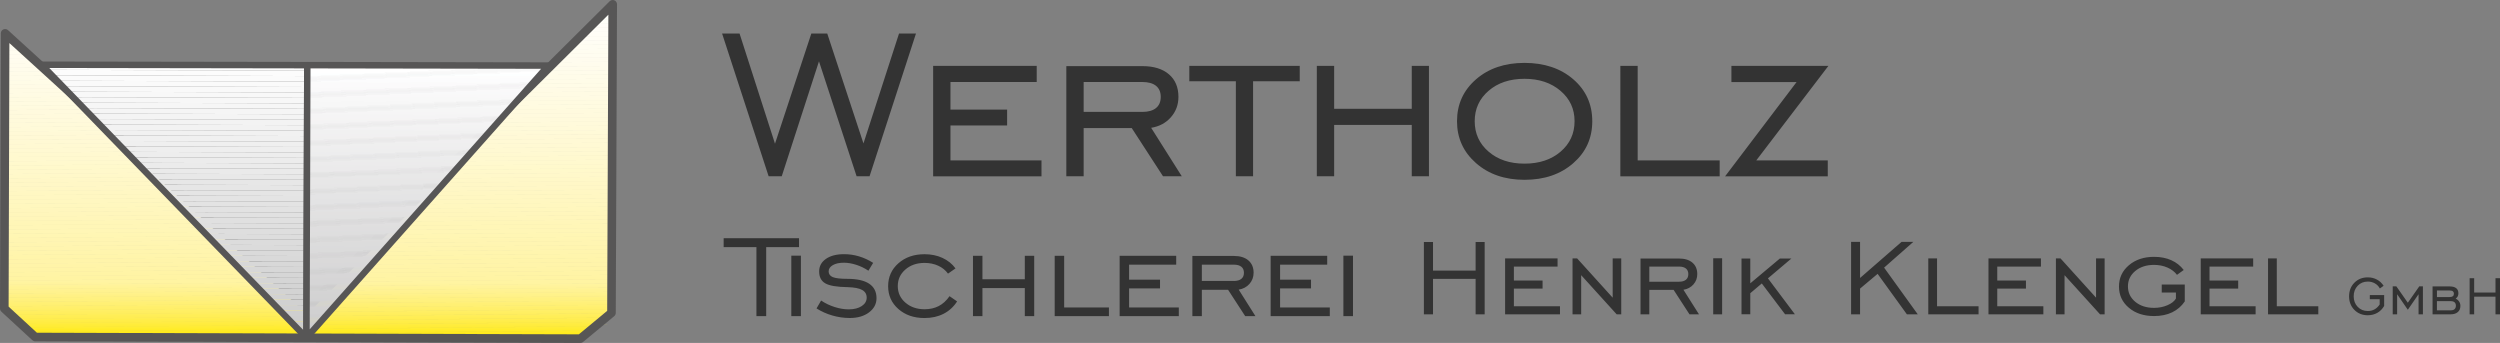 <?xml version="1.0" encoding="UTF-8"?><svg id="Ebene_2" xmlns="http://www.w3.org/2000/svg" xmlns:xlink="http://www.w3.org/1999/xlink" viewBox="0 0 1161.11 159.28"><rect x="0" y="0" width="1161.11" height="159.28" fill="#808080" stroke="none"/><defs><style>.cls-1{fill:#fff7c0;}.cls-1,.cls-2,.cls-3,.cls-4,.cls-5,.cls-6,.cls-7,.cls-8,.cls-9,.cls-10,.cls-11,.cls-12,.cls-13,.cls-14,.cls-15,.cls-16,.cls-17,.cls-18,.cls-19,.cls-20,.cls-21,.cls-22,.cls-23,.cls-24,.cls-25,.cls-26,.cls-27,.cls-28,.cls-29,.cls-30,.cls-31,.cls-32,.cls-33,.cls-34,.cls-35,.cls-36,.cls-37,.cls-38,.cls-39,.cls-40,.cls-41,.cls-42,.cls-43,.cls-44,.cls-45,.cls-46,.cls-47,.cls-48,.cls-49,.cls-50,.cls-51,.cls-52,.cls-53,.cls-54,.cls-55,.cls-56,.cls-57,.cls-58,.cls-59,.cls-60,.cls-61,.cls-62,.cls-63,.cls-64,.cls-65,.cls-66,.cls-67,.cls-68,.cls-69,.cls-70,.cls-71,.cls-72,.cls-73,.cls-74,.cls-75,.cls-76,.cls-77,.cls-78,.cls-79,.cls-80,.cls-81,.cls-82,.cls-83,.cls-84,.cls-85,.cls-86,.cls-87,.cls-88,.cls-89,.cls-90,.cls-91,.cls-92,.cls-93,.cls-94,.cls-95,.cls-96,.cls-97,.cls-98,.cls-99,.cls-100,.cls-101,.cls-102,.cls-103,.cls-104,.cls-105,.cls-106,.cls-107,.cls-108,.cls-109,.cls-110,.cls-111,.cls-112,.cls-113,.cls-114,.cls-115,.cls-116,.cls-117,.cls-118,.cls-119,.cls-120,.cls-121,.cls-122,.cls-123,.cls-124,.cls-125,.cls-126,.cls-127,.cls-128,.cls-129,.cls-130,.cls-131,.cls-132,.cls-133,.cls-134,.cls-135,.cls-136,.cls-137,.cls-138,.cls-139,.cls-140,.cls-141,.cls-142,.cls-143,.cls-144,.cls-145,.cls-146,.cls-147,.cls-148,.cls-149,.cls-150,.cls-151,.cls-152,.cls-153,.cls-154,.cls-155,.cls-156,.cls-157,.cls-158,.cls-159,.cls-160,.cls-161,.cls-162,.cls-163,.cls-164,.cls-165,.cls-166,.cls-167,.cls-168,.cls-169,.cls-170,.cls-171,.cls-172,.cls-173,.cls-174,.cls-175,.cls-176,.cls-177,.cls-178,.cls-179,.cls-180,.cls-181,.cls-182,.cls-183,.cls-184,.cls-185,.cls-186,.cls-187,.cls-188,.cls-189,.cls-190,.cls-191,.cls-192,.cls-193,.cls-194,.cls-195,.cls-196,.cls-197,.cls-198,.cls-199,.cls-200,.cls-201,.cls-202,.cls-203,.cls-204,.cls-205,.cls-206,.cls-207,.cls-208,.cls-209,.cls-210,.cls-211,.cls-212,.cls-213,.cls-214,.cls-215,.cls-216,.cls-217,.cls-218,.cls-219,.cls-220,.cls-221,.cls-222,.cls-223,.cls-224,.cls-225,.cls-226,.cls-227,.cls-228,.cls-229,.cls-230,.cls-231,.cls-232,.cls-233,.cls-234,.cls-235,.cls-236,.cls-237,.cls-238,.cls-239,.cls-240,.cls-241,.cls-242,.cls-243,.cls-244,.cls-245,.cls-246,.cls-247,.cls-248,.cls-249,.cls-250,.cls-251,.cls-252,.cls-253,.cls-254,.cls-255,.cls-256,.cls-257,.cls-258,.cls-259,.cls-260,.cls-261,.cls-262,.cls-263,.cls-264,.cls-265,.cls-266,.cls-267,.cls-268,.cls-269,.cls-270,.cls-271,.cls-272,.cls-273,.cls-274,.cls-275,.cls-276,.cls-277,.cls-278,.cls-279,.cls-280,.cls-281,.cls-282,.cls-283,.cls-284,.cls-285,.cls-286,.cls-287,.cls-288,.cls-289,.cls-290,.cls-291,.cls-292,.cls-293,.cls-294{stroke-width:0px;}.cls-1,.cls-2,.cls-3,.cls-5,.cls-6,.cls-7,.cls-8,.cls-10,.cls-11,.cls-12,.cls-13,.cls-14,.cls-15,.cls-16,.cls-18,.cls-19,.cls-20,.cls-21,.cls-22,.cls-23,.cls-24,.cls-25,.cls-26,.cls-27,.cls-28,.cls-29,.cls-31,.cls-32,.cls-33,.cls-34,.cls-35,.cls-36,.cls-37,.cls-38,.cls-39,.cls-40,.cls-41,.cls-42,.cls-44,.cls-45,.cls-46,.cls-47,.cls-48,.cls-49,.cls-51,.cls-52,.cls-53,.cls-54,.cls-56,.cls-57,.cls-58,.cls-59,.cls-60,.cls-61,.cls-64,.cls-65,.cls-66,.cls-67,.cls-68,.cls-70,.cls-72,.cls-73,.cls-74,.cls-75,.cls-76,.cls-77,.cls-78,.cls-79,.cls-80,.cls-81,.cls-82,.cls-83,.cls-84,.cls-85,.cls-86,.cls-87,.cls-88,.cls-89,.cls-91,.cls-92,.cls-93,.cls-94,.cls-95,.cls-96,.cls-97,.cls-101,.cls-102,.cls-103,.cls-104,.cls-105,.cls-106,.cls-107,.cls-108,.cls-109,.cls-111,.cls-113,.cls-114,.cls-115,.cls-117,.cls-118,.cls-120,.cls-121,.cls-123,.cls-125,.cls-127,.cls-128,.cls-129,.cls-130,.cls-131,.cls-132,.cls-134,.cls-135,.cls-136,.cls-138,.cls-139,.cls-140,.cls-141,.cls-142,.cls-143,.cls-144,.cls-145,.cls-146,.cls-148,.cls-149,.cls-150,.cls-151,.cls-152,.cls-153,.cls-154,.cls-157,.cls-158,.cls-159,.cls-160,.cls-161,.cls-162,.cls-164,.cls-165,.cls-168,.cls-169,.cls-170,.cls-171,.cls-172,.cls-173,.cls-174,.cls-175,.cls-177,.cls-179,.cls-180,.cls-181,.cls-182,.cls-183,.cls-184,.cls-185,.cls-186,.cls-187,.cls-188,.cls-190,.cls-192,.cls-194,.cls-195,.cls-196,.cls-197,.cls-198,.cls-200,.cls-201,.cls-202,.cls-203,.cls-204,.cls-205,.cls-206,.cls-207,.cls-209,.cls-210,.cls-211,.cls-212,.cls-213,.cls-214,.cls-215,.cls-216,.cls-217,.cls-218,.cls-220,.cls-221,.cls-222,.cls-225,.cls-228,.cls-230,.cls-231,.cls-232,.cls-233,.cls-235,.cls-237,.cls-238,.cls-240,.cls-241,.cls-243,.cls-244,.cls-245,.cls-246,.cls-247,.cls-248,.cls-249,.cls-250,.cls-251,.cls-252,.cls-253,.cls-255,.cls-256,.cls-257,.cls-258,.cls-259,.cls-260,.cls-261,.cls-262,.cls-263,.cls-264,.cls-265,.cls-266,.cls-267,.cls-268,.cls-269,.cls-270,.cls-271,.cls-272,.cls-273,.cls-274,.cls-276,.cls-277,.cls-279,.cls-280,.cls-282,.cls-284,.cls-285,.cls-286,.cls-287,.cls-288,.cls-289,.cls-290,.cls-292,.cls-294{fill-rule:evenodd;}.cls-2,.cls-71{fill:#e0e0e0;}.cls-3{fill:#fff9d7;}.cls-4,.cls-248{fill:#e4e4e4;}.cls-5{fill:#fffbe4;}.cls-6{fill:#d2d2d3;}.cls-7{fill:#ffee61;}.cls-8{fill:#e7e6e7;}.cls-9,.cls-28{fill:#cdcdcd;}.cls-10{fill:#eae9ea;}.cls-11{fill:#ffed50;}.cls-12{fill:#ffed47;}.cls-13{fill:#eeeeef;}.cls-14{fill:#fff17d;}.cls-15{fill:#ffeb0d;}.cls-16,.cls-17{fill:#dcdcdc;}.cls-18,.cls-219{fill:#dbdbdb;}.cls-19{fill:#fff8c8;}.cls-20{fill:#fffbe0;}.cls-21{fill:#fff7c5;}.cls-22{fill:#ffec2c;}.cls-23{fill:#e8e7e8;}.cls-24{fill:#ffef6b;}.cls-25,.cls-224{fill:#ebebeb;}.cls-26{fill:#d1d0d1;}.cls-27{fill:#fff28d;}.cls-29{fill:#fffada;}.cls-30,.cls-128{fill:#f3f3f3;}.cls-31{fill:#fff394;}.cls-32{fill:#dbdbdc;}.cls-33{fill:#fff8cb;}.cls-34{fill:#ebeaeb;}.cls-35{fill:#e5e5e6;}.cls-36{fill:#fffdf0;}.cls-37{fill:#fff7c1;}.cls-38{fill:#fff4a7;}.cls-39{fill:#fff7be;}.cls-40,.cls-281{fill:#cecece;}.cls-41{fill:#fff6b6;}.cls-42{fill:#fff07a;}.cls-43,.cls-135{fill:#e1e1e1;}.cls-44{fill:#fffad9;}.cls-45{fill:#fffbdf;}.cls-46,.cls-55{fill:#e6e6e6;}.cls-47{fill:#dad9d9;}.cls-48,.cls-110{fill:#ddd;}.cls-49{fill:#fffffd;}.cls-50,.cls-58{fill:#ececec;}.cls-51{fill:#fffadc;}.cls-52{fill:#fff397;}.cls-53{fill:#fff9d5;}.cls-54{fill:#efeeef;}.cls-295{clip-path:url(#clippath-2);}.cls-56{fill:#ecebec;}.cls-57{fill:#fffdf5;}.cls-59{fill:#fff6bc;}.cls-60{fill:#fff181;}.cls-61{fill:#fff39d;}.cls-62,.cls-179{fill:#e5e5e5;}.cls-63,.cls-73{fill:#f7f7f7;}.cls-64{fill:#fffce9;}.cls-65,.cls-163{fill:#d5d5d5;}.cls-66{fill:#fff5b0;}.cls-67{fill:#dededf;}.cls-68{fill:#fff39a;}.cls-69{fill:#e3e3e3;}.cls-70,.cls-293{fill:#efefef;}.cls-72{fill:#fff188;}.cls-74{fill:#fff4a5;}.cls-75{fill:#ffeb25;}.cls-76{fill:#fff9cb;}.cls-77{fill:#fff9cf;}.cls-78,.cls-167{fill:#fafafa;}.cls-79{fill:#fff9d0;}.cls-80{fill:#d5d4d5;}.cls-81{fill:#fffffc;}.cls-82{fill:#fff8c9;}.cls-83{fill:#d5d4d4;}.cls-84{fill:#fff4a2;}.cls-85{fill:#fff293;}.cls-86{fill:#fff28b;}.cls-87,.cls-100{fill:#dfdfdf;}.cls-88{fill:#fff5ab;}.cls-89{fill:#e0dfe0;}.cls-90,.cls-262{fill:#f5f5f5;}.cls-91{fill:#fbfafb;}.cls-92{fill:#e3e2e3;}.cls-93{fill:#fff076;}.cls-94{fill:#cecdcd;}.cls-95{fill:#ffeb19;}.cls-96,.cls-155{fill:#ededed;}.cls-97{fill:#d7d6d7;}.cls-98,.cls-206{fill:#f0f0f0;}.cls-99,.cls-112{fill:none;}.cls-101{fill:#fffbe5;}.cls-102{fill:#f9f8f9;}.cls-103{fill:#cdcccc;}.cls-104,.cls-133{fill:#f6f6f6;}.cls-105{fill:#ffec40;}.cls-106{fill:#fff5ad;}.cls-107{fill:#fffffa;}.cls-108{fill:#ffed4c;}.cls-109{fill:#fff49f;}.cls-111{fill:#fff9d3;}.cls-296{clip-path:url(#clippath-1);}.cls-112{clip-rule:evenodd;}.cls-113{fill:#e4e4e5;}.cls-114{fill:#fff5b1;}.cls-115{fill:#fff7bf;}.cls-116{fill:#333;}.cls-117{fill:#fffce8;}.cls-118{fill:#fff6b4;}.cls-119,.cls-259{fill:#d2d2d2;}.cls-120{fill:#d2d1d2;}.cls-121{fill:#fff5af;}.cls-122,.cls-253{fill:#e7e7e7;}.cls-123{fill:#fffadd;}.cls-124,.cls-142{fill:#ccc;}.cls-125{fill:#fffced;}.cls-126{fill:#dadada;}.cls-127{fill:#e3e3e4;}.cls-129{fill:#fffbe6;}.cls-130{fill:#fff9cc;}.cls-131{fill:#fffad8;}.cls-132,.cls-223{fill:#f1f1f1;}.cls-134{fill:#fff180;}.cls-136,.cls-191{fill:#cbcbcb;}.cls-137{fill:#575656;}.cls-138{fill:#fff8ca;}.cls-139{fill:#fffdf4;}.cls-140{fill:#cecdce;}.cls-141{fill:#fffdf7;}.cls-143{fill:#f4f3f4;}.cls-144{fill:#e2e2e3;}.cls-145{fill:#deddde;}.cls-146{fill:#fffdf2;}.cls-147,.cls-169{fill:#d4d4d4;}.cls-148{fill:#ededee;}.cls-149{fill:#f6f5f6;}.cls-150{fill:#d2d1d1;}.cls-151{fill:#fffffb;}.cls-152,.cls-226{fill:#d7d7d7;}.cls-153{fill:#d3d2d3;}.cls-154{fill:#fffbe1;}.cls-156,.cls-265{fill:#f8f8f8;}.cls-157{fill:#ffee56;}.cls-158,.cls-242{fill:#e8e8e8;}.cls-159{fill:#fff6b7;}.cls-160{fill:#dbdadb;}.cls-161{fill:#fff5b2;}.cls-162{fill:#ffeb21;}.cls-164{fill:#fffdf9;}.cls-165{fill:#fff6bb;}.cls-166,.cls-192{fill:#dedede;}.cls-168{fill:#fff6bd;}.cls-170{fill:#fffff9;}.cls-171{fill:#fff9ce;}.cls-172{fill:#fff6b3;}.cls-173{fill:#ffec3b;}.cls-174{fill:#fff7c4;}.cls-175{fill:#ffec44;}.cls-176,.cls-202{fill:#e2e2e2;}.cls-177{fill:#ffec36;}.cls-178,.cls-260{fill:#d3d3d3;}.cls-180{fill:#fff;}.cls-181{fill:#faf9fa;}.cls-182{fill:#fff4aa;}.cls-183{fill:#f1f0f1;}.cls-184{fill:#fffce7;}.cls-185{fill:#f5f4f5;}.cls-186{fill:#ffec32;}.cls-187{fill:#fff7c6;}.cls-188{fill:#dbdada;}.cls-189,.cls-285{fill:#eee;}.cls-190{fill:#d9d8d9;}.cls-193,.cls-233{fill:#d1d1d1;}.cls-297{clip-path:url(#clippath);}.cls-194{fill:#fff4a9;}.cls-195{fill:#fff4a6;}.cls-196{fill:#dfdedf;}.cls-197,.cls-254{fill:#fdfdfd;}.cls-198{fill:#f5f4f4;}.cls-199,.cls-203{fill:#d9d9d9;}.cls-200{fill:#e0dfdf;}.cls-201{fill:#fff6ba;}.cls-204{fill:#fffbe2;}.cls-205{fill:#fff9cd;}.cls-207{fill:#fff9d1;}.cls-208{fill:#f4f4f4;}.cls-209,.cls-236{fill:#fbfbfb;}.cls-210{fill:#fffcea;}.cls-211{fill:#fff5ac;}.cls-212{fill:#fcfcfd;}.cls-298{clip-path:url(#clippath-3);}.cls-213{fill:#fff7c7;}.cls-214{fill:#ffef68;}.cls-215{fill:#fdffff;}.cls-216{fill:#fffdf6;}.cls-217{fill:#fff071;}.cls-218{fill:#f9f9fa;}.cls-220{fill:#fffdf1;}.cls-221{fill:#dddcdc;}.cls-222{fill:#fffadb;}.cls-225{fill:#fff290;}.cls-227{fill:#d0d0d0;}.cls-228{fill:#fff074;}.cls-229,.cls-272{fill:#f9f9f9;}.cls-230{fill:#fff7c2;}.cls-231{fill:#fff4a8;}.cls-232{fill:#e2e1e1;}.cls-234{fill:#d6d6d6;}.cls-235{fill:#ffef6d;}.cls-237{fill:#ececed;}.cls-238{fill:#fff5ae;}.cls-239,.cls-243{fill:#cfcfcf;}.cls-240{fill:#fffdf3;}.cls-241{fill:#dad9da;}.cls-244{fill:#f6f7f7;}.cls-245{fill:#fff4a3;}.cls-246{fill:#fff6b9;}.cls-247{fill:#fff4a4;}.cls-249{fill:#fff7c3;}.cls-250{fill:#d7d7d8;}.cls-251{fill:#d6d5d6;}.cls-252{fill:#ffee5e;}.cls-255{fill:#fff9d2;}.cls-256{fill:#fffceb;}.cls-257{fill:#ffef64;}.cls-258{fill:#ffed54;}.cls-261{fill:#fffdf8;}.cls-263,.cls-291{fill:#d8d8d8;}.cls-264{fill:#fff7bd;}.cls-266{fill:#fffcef;}.cls-267{fill:#d7d6d6;}.cls-268{fill:#f2f2f3;}.cls-269{fill:#fffbe3;}.cls-270{fill:#cfcece;}.cls-271{fill:#fffcec;}.cls-273{fill:#f1f0f0;}.cls-274{fill:#d4d3d4;}.cls-275{fill:#eaeaea;}.cls-276{fill:#fff6b5;}.cls-277{fill:#ffeb00;}.cls-278{fill:#fcfcfc;}.cls-279{fill:#fff6b8;}.cls-280{fill:#ffee5a;}.cls-282{fill:#e8e7e7;}.cls-283{fill:#f2f2f2;}.cls-284{fill:#fffade;}.cls-286{fill:#fff184;}.cls-287{fill:#ff0;}.cls-288{fill:#f3f2f3;}.cls-289{fill:#fffcee;}.cls-290{fill:#fff9d6;}.cls-292{fill:#fff9d4;}.cls-294{fill:#f0eff0;}</style><clipPath id="clippath"><polygon class="cls-112" points="284 145.32 284.57 2 142.55 143.18 2.38 15.49 2 143.28 16.36 156.53 269.56 157.28 284 145.32"/></clipPath><clipPath id="clippath-1"><polygon class="cls-112" points="142.72 30.26 142.32 156.9 19.32 30.07 142.72 30.26"/></clipPath><clipPath id="clippath-2"><rect class="cls-99" x="19.32" y="30.07" width="123.4" height="126.83"/></clipPath><clipPath id="clippath-3"><polygon class="cls-112" points="254.64 30.46 142.32 156.9 142.72 30.26 254.64 30.46"/></clipPath></defs><g id="Ebene_1-2"><g class="cls-297"><polyline class="cls-287" points="1.96 156.48 1.96 156.18 284.11 157.02 284.11 157.32"/><polyline class="cls-277" points="1.96 156.48 1.96 155.57 284.11 156.41 284.11 157.32"/><polyline class="cls-277" points="1.96 155.88 1.96 154.97 284.11 155.81 284.11 156.72"/><polyline class="cls-15" points="1.96 155.27 1.97 154.36 284.12 155.2 284.11 156.11"/><polyline class="cls-95" points="1.96 154.66 1.97 153.75 284.12 154.59 284.11 155.5"/><polyline class="cls-162" points="1.97 154.06 1.97 153.15 284.12 153.99 284.12 154.9"/><polyline class="cls-75" points="1.97 153.45 1.97 152.54 284.12 153.38 284.12 154.29"/><polyline class="cls-22" points="1.97 152.84 1.97 151.93 284.12 152.77 284.12 153.68"/><polyline class="cls-186" points="1.97 152.24 1.97 151.33 284.12 152.17 284.12 153.08"/><polyline class="cls-177" points="1.97 151.63 1.98 150.72 284.13 151.56 284.12 152.47"/><polyline class="cls-173" points="1.98 151.02 1.98 150.11 284.13 150.95 284.13 151.86"/><polyline class="cls-105" points="1.98 150.42 1.98 149.51 284.13 150.34 284.13 151.26"/><polyline class="cls-175" points="1.98 149.81 1.98 148.9 284.13 149.74 284.13 150.65"/><polyline class="cls-12" points="1.98 149.2 1.98 148.29 284.13 149.13 284.13 150.04"/><polyline class="cls-108" points="1.98 148.6 1.99 147.69 284.14 148.52 284.13 149.44"/><polyline class="cls-11" points="1.98 147.99 1.99 147.08 284.14 147.92 284.13 148.83"/><polyline class="cls-258" points="1.99 147.38 1.99 146.47 284.14 147.31 284.14 148.22"/><polyline class="cls-157" points="1.99 146.78 1.99 145.87 284.14 146.7 284.14 147.61"/><polyline class="cls-280" points="1.99 146.17 1.99 145.26 284.14 146.1 284.14 147.01"/><polyline class="cls-252" points="1.99 145.56 1.99 144.65 284.14 145.49 284.14 146.4"/><polyline class="cls-7" points="1.99 144.96 2 144.05 284.15 144.88 284.14 145.79"/><polyline class="cls-257" points="2 144.35 2 143.44 284.15 144.28 284.15 145.19"/><polyline class="cls-214" points="2 143.74 2 142.83 284.15 143.67 284.15 144.58"/><polyline class="cls-24" points="2 143.14 2 142.23 284.15 143.06 284.15 143.97"/><polyline class="cls-235" points="2 142.53 2 141.62 284.15 142.46 284.15 143.37"/><polyline class="cls-217" points="2 141.92 2.01 141.01 284.16 141.85 284.15 142.76"/><polyline class="cls-228" points="2 141.32 2.01 140.41 284.16 141.24 284.15 142.15"/><polyline class="cls-93" points="2.01 140.71 2.01 139.8 284.16 140.64 284.16 141.55"/><polyline class="cls-42" points="2.01 140.1 2.01 139.19 284.16 140.03 284.16 140.94"/><polyline class="cls-14" points="2.01 139.5 2.01 138.59 284.16 139.42 284.16 140.33"/><polyline class="cls-134" points="2.01 138.89 2.01 137.98 284.16 138.82 284.16 139.73"/><polyline class="cls-60" points="2.01 138.28 2.02 137.37 284.17 138.21 284.16 139.12"/><polyline class="cls-286" points="2.02 137.68 2.02 136.77 284.17 137.6 284.17 138.51"/><polyline class="cls-72" points="2.02 137.07 2.02 136.16 284.17 137 284.17 137.91"/><polyline class="cls-86" points="2.02 136.46 2.02 135.55 284.17 136.39 284.17 137.3"/><polyline class="cls-27" points="2.02 135.86 2.02 134.95 284.17 135.78 284.17 136.69"/><polyline class="cls-225" points="2.02 135.25 2.03 134.34 284.18 135.18 284.17 136.09"/><polyline class="cls-85" points="2.02 134.64 2.03 133.73 284.18 134.57 284.17 135.48"/><polyline class="cls-31" points="2.03 134.04 2.03 133.13 284.18 133.96 284.18 134.87"/><polyline class="cls-52" points="2.03 133.43 2.03 132.52 284.18 133.36 284.18 134.27"/><polyline class="cls-68" points="2.03 132.82 2.03 131.91 284.18 132.75 284.18 133.66"/><polyline class="cls-61" points="2.03 132.22 2.03 131.31 284.18 132.14 284.18 133.05"/><polyline class="cls-109" points="2.03 131.61 2.04 130.7 284.19 131.54 284.18 132.45"/><polyline class="cls-84" points="2.03 131 2.04 130.09 284.19 130.93 284.19 131.84"/><polyline class="cls-84" points="2.04 130.4 2.04 129.49 284.19 130.32 284.19 131.23"/><polyline class="cls-245" points="2.04 129.79 2.04 128.88 284.19 129.72 284.19 130.63"/><polyline class="cls-245" points="2.04 129.18 2.04 128.27 284.19 129.11 284.19 130.02"/><polyline class="cls-247" points="2.04 128.58 2.04 127.66 284.19 128.5 284.19 129.41"/><polyline class="cls-74" points="2.04 127.97 2.05 127.06 284.2 127.9 284.19 128.81"/><polyline class="cls-74" points="2.05 127.36 2.05 126.45 284.2 127.29 284.2 128.2"/><polyline class="cls-195" points="2.05 126.75 2.05 125.84 284.2 126.68 284.2 127.59"/><polyline class="cls-195" points="2.05 126.15 2.05 125.24 284.2 126.08 284.2 126.99"/><polyline class="cls-38" points="2.05 125.54 2.05 124.63 284.2 125.47 284.2 126.38"/><polyline class="cls-38" points="2.05 124.93 2.06 124.02 284.21 124.86 284.2 125.77"/><polyline class="cls-231" points="2.05 124.33 2.06 123.42 284.21 124.26 284.2 125.17"/><polyline class="cls-231" points="2.06 123.72 2.06 122.81 284.21 123.65 284.21 124.56"/><polyline class="cls-194" points="2.06 123.11 2.06 122.2 284.21 123.04 284.21 123.95"/><polyline class="cls-182" points="2.06 122.51 2.06 121.6 284.21 122.44 284.21 123.35"/><polyline class="cls-182" points="2.06 121.9 2.06 120.99 284.21 121.83 284.21 122.74"/><polyline class="cls-182" points="2.06 121.29 2.07 120.38 284.22 121.22 284.21 122.13"/><polyline class="cls-182" points="2.07 120.69 2.07 119.78 284.22 120.62 284.22 121.53"/><polyline class="cls-88" points="2.07 120.08 2.07 119.17 284.22 120.01 284.22 120.92"/><polyline class="cls-88" points="2.07 119.47 2.07 118.56 284.22 119.4 284.22 120.31"/><polyline class="cls-211" points="2.07 118.87 2.07 117.96 284.22 118.8 284.22 119.71"/><polyline class="cls-106" points="2.07 118.26 2.08 117.35 284.23 118.19 284.22 119.1"/><polyline class="cls-106" points="2.07 117.65 2.08 116.74 284.23 117.58 284.22 118.49"/><polyline class="cls-238" points="2.08 117.05 2.08 116.14 284.23 116.98 284.23 117.89"/><polyline class="cls-238" points="2.08 116.44 2.08 115.53 284.23 116.37 284.23 117.28"/><polyline class="cls-121" points="2.08 115.83 2.08 114.92 284.23 115.76 284.23 116.67"/><polyline class="cls-121" points="2.08 115.23 2.08 114.32 284.23 115.15 284.23 116.07"/><polyline class="cls-66" points="2.08 114.62 2.09 113.71 284.24 114.55 284.23 115.46"/><polyline class="cls-66" points="2.09 114.01 2.09 113.1 284.24 113.94 284.24 114.85"/><polyline class="cls-114" points="2.09 113.41 2.09 112.5 284.24 113.33 284.24 114.24"/><polyline class="cls-161" points="2.09 112.8 2.09 111.89 284.24 112.73 284.24 113.64"/><polyline class="cls-161" points="2.09 112.19 2.09 111.28 284.24 112.12 284.24 113.03"/><polyline class="cls-161" points="2.09 111.59 2.1 110.68 284.25 111.51 284.24 112.42"/><polyline class="cls-161" points="2.09 110.98 2.1 110.07 284.25 110.91 284.24 111.82"/><polyline class="cls-172" points="2.1 110.37 2.1 109.46 284.25 110.3 284.25 111.21"/><polyline class="cls-172" points="2.1 109.77 2.1 108.86 284.25 109.69 284.25 110.6"/><polyline class="cls-118" points="2.1 109.16 2.1 108.25 284.25 109.09 284.25 110"/><polyline class="cls-118" points="2.1 108.55 2.1 107.64 284.25 108.48 284.25 109.39"/><polyline class="cls-276" points="2.1 107.95 2.11 107.04 284.26 107.87 284.25 108.78"/><polyline class="cls-41" points="2.11 107.34 2.11 106.43 284.26 107.27 284.26 108.18"/><polyline class="cls-41" points="2.11 106.73 2.11 105.82 284.26 106.66 284.26 107.57"/><polyline class="cls-159" points="2.11 106.13 2.11 105.22 284.26 106.05 284.26 106.96"/><polyline class="cls-159" points="2.11 105.52 2.11 104.61 284.26 105.45 284.26 106.36"/><polyline class="cls-159" points="2.11 104.91 2.12 104 284.27 104.84 284.26 105.75"/><polyline class="cls-159" points="2.11 104.31 2.12 103.4 284.27 104.23 284.26 105.14"/><polyline class="cls-279" points="2.12 103.7 2.12 102.79 284.27 103.63 284.27 104.54"/><polyline class="cls-279" points="2.12 103.09 2.12 102.18 284.27 103.02 284.27 103.93"/><polyline class="cls-246" points="2.12 102.49 2.12 101.58 284.27 102.41 284.27 103.32"/><polyline class="cls-201" points="2.12 101.88 2.12 100.97 284.27 101.81 284.27 102.72"/><polyline class="cls-201" points="2.12 101.27 2.13 100.36 284.28 101.2 284.27 102.11"/><polyline class="cls-165" points="2.12 100.67 2.13 99.76 284.28 100.59 284.27 101.5"/><polyline class="cls-165" points="2.13 100.06 2.13 99.15 284.28 99.99 284.28 100.9"/><polyline class="cls-59" points="2.13 99.45 2.13 98.54 284.28 99.38 284.28 100.29"/><polyline class="cls-59" points="2.13 98.85 2.13 97.94 284.28 98.77 284.28 99.68"/><polyline class="cls-168" points="2.13 98.24 2.13 97.33 284.28 98.17 284.28 99.08"/><polyline class="cls-168" points="2.13 97.63 2.14 96.72 284.29 97.56 284.28 98.47"/><polyline class="cls-264" points="2.14 97.03 2.14 96.12 284.29 96.95 284.29 97.86"/><polyline class="cls-39" points="2.14 96.42 2.14 95.51 284.29 96.35 284.29 97.26"/><polyline class="cls-39" points="2.14 95.81 2.14 94.9 284.29 95.74 284.29 96.65"/><polyline class="cls-115" points="2.14 95.21 2.14 94.3 284.29 95.13 284.29 96.04"/><polyline class="cls-115" points="2.14 94.6 2.15 93.69 284.3 94.53 284.29 95.44"/><polyline class="cls-1" points="2.14 93.99 2.15 93.08 284.3 93.92 284.29 94.83"/><polyline class="cls-1" points="2.15 93.38 2.15 92.47 284.3 93.31 284.3 94.22"/><polyline class="cls-37" points="2.15 92.78 2.15 91.87 284.3 92.71 284.3 93.62"/><polyline class="cls-37" points="2.15 92.17 2.15 91.26 284.3 92.1 284.3 93.01"/><polyline class="cls-230" points="2.15 91.56 2.15 90.65 284.3 91.49 284.3 92.4"/><polyline class="cls-230" points="2.15 90.96 2.16 90.05 284.31 90.89 284.3 91.8"/><polyline class="cls-230" points="2.16 90.35 2.16 89.44 284.31 90.28 284.31 91.19"/><polyline class="cls-249" points="2.16 89.74 2.16 88.83 284.31 89.67 284.31 90.58"/><polyline class="cls-249" points="2.16 89.14 2.16 88.23 284.31 89.07 284.31 89.98"/><polyline class="cls-174" points="2.16 88.53 2.16 87.62 284.31 88.46 284.31 89.37"/><polyline class="cls-174" points="2.16 87.92 2.17 87.01 284.32 87.85 284.31 88.76"/><polyline class="cls-21" points="2.16 87.32 2.17 86.41 284.32 87.25 284.31 88.16"/><polyline class="cls-187" points="2.17 86.71 2.17 85.8 284.32 86.64 284.32 87.55"/><polyline class="cls-187" points="2.17 86.1 2.17 85.19 284.32 86.03 284.32 86.94"/><polyline class="cls-187" points="2.17 85.5 2.17 84.59 284.32 85.43 284.32 86.34"/><polyline class="cls-187" points="2.17 84.89 2.17 83.98 284.32 84.82 284.32 85.73"/><polyline class="cls-213" points="2.17 84.28 2.18 83.37 284.33 84.21 284.32 85.12"/><polyline class="cls-213" points="2.18 83.68 2.18 82.77 284.33 83.61 284.33 84.52"/><polyline class="cls-19" points="2.18 83.07 2.18 82.16 284.33 83 284.33 83.91"/><polyline class="cls-19" points="2.18 82.46 2.18 81.55 284.33 82.39 284.33 83.3"/><polyline class="cls-82" points="2.18 81.86 2.18 80.95 284.33 81.79 284.33 82.7"/><polyline class="cls-138" points="2.18 81.25 2.19 80.34 284.34 81.18 284.33 82.09"/><polyline class="cls-138" points="2.18 80.64 2.19 79.73 284.34 80.57 284.33 81.48"/><polyline class="cls-33" points="2.19 80.04 2.19 79.13 284.34 79.96 284.34 80.87"/><polyline class="cls-33" points="2.19 79.43 2.19 78.52 284.34 79.36 284.34 80.27"/><polyline class="cls-76" points="2.19 78.82 2.19 77.91 284.34 78.75 284.34 79.66"/><polyline class="cls-76" points="2.19 78.22 2.19 77.31 284.34 78.14 284.34 79.05"/><polyline class="cls-130" points="2.19 77.61 2.2 76.7 284.35 77.54 284.34 78.45"/><polyline class="cls-130" points="2.2 77 2.2 76.09 284.35 76.93 284.35 77.84"/><polyline class="cls-205" points="2.2 76.4 2.2 75.49 284.35 76.32 284.35 77.23"/><polyline class="cls-171" points="2.2 75.79 2.2 74.88 284.35 75.72 284.35 76.63"/><polyline class="cls-171" points="2.2 75.18 2.2 74.27 284.35 75.11 284.35 76.02"/><polyline class="cls-77" points="2.2 74.58 2.21 73.67 284.36 74.5 284.35 75.41"/><polyline class="cls-77" points="2.2 73.97 2.21 73.06 284.36 73.9 284.35 74.81"/><polyline class="cls-77" points="2.21 73.36 2.21 72.45 284.36 73.29 284.36 74.2"/><polyline class="cls-77" points="2.21 72.76 2.21 71.85 284.36 72.68 284.36 73.59"/><polyline class="cls-79" points="2.21 72.15 2.21 71.24 284.36 72.08 284.36 72.99"/><polyline class="cls-79" points="2.21 71.54 2.21 70.63 284.36 71.47 284.36 72.38"/><polyline class="cls-207" points="2.21 70.94 2.22 70.03 284.37 70.86 284.36 71.77"/><polyline class="cls-255" points="2.21 70.33 2.22 69.42 284.37 70.26 284.37 71.17"/><polyline class="cls-255" points="2.22 69.72 2.22 68.81 284.37 69.65 284.37 70.56"/><polyline class="cls-255" points="2.22 69.12 2.22 68.21 284.37 69.04 284.37 69.95"/><polyline class="cls-255" points="2.22 68.51 2.22 67.6 284.37 68.44 284.37 69.35"/><polyline class="cls-111" points="2.22 67.9 2.22 66.99 284.38 67.83 284.37 68.74"/><polyline class="cls-111" points="2.22 67.3 2.23 66.39 284.38 67.22 284.37 68.13"/><polyline class="cls-292" points="2.23 66.69 2.23 65.78 284.38 66.62 284.38 67.53"/><polyline class="cls-292" points="2.23 66.08 2.23 65.17 284.38 66.01 284.38 66.92"/><polyline class="cls-53" points="2.23 65.48 2.23 64.57 284.38 65.4 284.38 66.31"/><polyline class="cls-53" points="2.23 64.87 2.23 63.96 284.38 64.8 284.38 65.71"/><polyline class="cls-53" points="2.23 64.26 2.24 63.35 284.39 64.19 284.38 65.1"/><polyline class="cls-290" points="2.23 63.66 2.24 62.75 284.39 63.58 284.38 64.49"/><polyline class="cls-290" points="2.24 63.05 2.24 62.14 284.39 62.98 284.39 63.89"/><polyline class="cls-3" points="2.24 62.44 2.24 61.53 284.39 62.37 284.39 63.28"/><polyline class="cls-3" points="2.24 61.84 2.24 60.92 284.39 61.76 284.39 62.67"/><polyline class="cls-131" points="2.24 61.23 2.24 60.32 284.39 61.16 284.39 62.07"/><polyline class="cls-131" points="2.24 60.62 2.25 59.71 284.4 60.55 284.39 61.46"/><polyline class="cls-44" points="2.25 60.02 2.25 59.1 284.4 59.94 284.4 60.85"/><polyline class="cls-44" points="2.25 59.41 2.25 58.5 284.4 59.34 284.4 60.25"/><polyline class="cls-44" points="2.25 58.8 2.25 57.89 284.4 58.73 284.4 59.64"/><polyline class="cls-29" points="2.25 58.19 2.25 57.28 284.4 58.12 284.4 59.03"/><polyline class="cls-29" points="2.25 57.59 2.26 56.68 284.41 57.52 284.4 58.43"/><polyline class="cls-222" points="2.25 56.98 2.26 56.07 284.41 56.91 284.4 57.82"/><polyline class="cls-222" points="2.26 56.37 2.26 55.46 284.41 56.3 284.41 57.21"/><polyline class="cls-51" points="2.26 55.77 2.26 54.86 284.41 55.7 284.41 56.61"/><polyline class="cls-51" points="2.26 55.16 2.26 54.25 284.41 55.09 284.41 56"/><polyline class="cls-51" points="2.26 54.55 2.26 53.64 284.41 54.48 284.41 55.39"/><polyline class="cls-123" points="2.26 53.95 2.27 53.04 284.42 53.88 284.41 54.79"/><polyline class="cls-123" points="2.27 53.34 2.27 52.43 284.42 53.27 284.42 54.18"/><polyline class="cls-284" points="2.27 52.73 2.27 51.82 284.42 52.66 284.42 53.57"/><polyline class="cls-284" points="2.27 52.13 2.27 51.22 284.42 52.06 284.42 52.97"/><polyline class="cls-284" points="2.27 51.52 2.27 50.61 284.42 51.45 284.42 52.36"/><polyline class="cls-284" points="2.27 50.91 2.28 50 284.43 50.84 284.42 51.75"/><polyline class="cls-45" points="2.27 50.31 2.28 49.4 284.43 50.24 284.42 51.15"/><polyline class="cls-20" points="2.28 49.7 2.28 48.79 284.43 49.63 284.43 50.54"/><polyline class="cls-20" points="2.28 49.09 2.28 48.18 284.43 49.02 284.43 49.93"/><polyline class="cls-154" points="2.28 48.49 2.28 47.58 284.43 48.42 284.43 49.33"/><polyline class="cls-154" points="2.28 47.88 2.28 46.97 284.43 47.81 284.43 48.72"/><polyline class="cls-154" points="2.28 47.27 2.29 46.36 284.44 47.2 284.43 48.11"/><polyline class="cls-154" points="2.29 46.67 2.29 45.76 284.44 46.59 284.44 47.5"/><polyline class="cls-204" points="2.29 46.06 2.29 45.15 284.44 45.99 284.44 46.9"/><polyline class="cls-204" points="2.29 45.45 2.29 44.54 284.44 45.38 284.44 46.29"/><polyline class="cls-269" points="2.29 44.85 2.29 43.94 284.44 44.77 284.44 45.68"/><polyline class="cls-5" points="2.29 44.24 2.3 43.33 284.45 44.17 284.44 45.08"/><polyline class="cls-5" points="2.29 43.63 2.3 42.72 284.45 43.56 284.44 44.47"/><polyline class="cls-5" points="2.3 43.03 2.3 42.12 284.45 42.95 284.45 43.86"/><polyline class="cls-5" points="2.3 42.42 2.3 41.51 284.45 42.35 284.45 43.26"/><polyline class="cls-101" points="2.3 41.81 2.3 40.9 284.45 41.74 284.45 42.65"/><polyline class="cls-101" points="2.3 41.21 2.3 40.3 284.45 41.13 284.45 42.04"/><polyline class="cls-129" points="2.3 40.6 2.31 39.69 284.46 40.53 284.45 41.44"/><polyline class="cls-129" points="2.31 39.99 2.31 39.08 284.46 39.92 284.46 40.83"/><polyline class="cls-184" points="2.31 39.39 2.31 38.48 284.46 39.31 284.46 40.22"/><polyline class="cls-184" points="2.31 38.78 2.31 37.87 284.46 38.71 284.46 39.62"/><polyline class="cls-184" points="2.31 38.17 2.31 37.26 284.46 38.1 284.46 39.01"/><polyline class="cls-117" points="2.31 37.57 2.32 36.66 284.47 37.49 284.46 38.4"/><polyline class="cls-117" points="2.31 36.96 2.32 36.05 284.47 36.89 284.46 37.8"/><polyline class="cls-64" points="2.32 36.35 2.32 35.44 284.47 36.28 284.47 37.19"/><polyline class="cls-64" points="2.32 35.75 2.32 34.84 284.47 35.67 284.47 36.58"/><polyline class="cls-64" points="2.32 35.14 2.32 34.23 284.47 35.07 284.47 35.98"/><polyline class="cls-64" points="2.32 34.53 2.32 33.62 284.47 34.46 284.47 35.37"/><polyline class="cls-210" points="2.32 33.93 2.33 33.02 284.48 33.85 284.47 34.76"/><polyline class="cls-256" points="2.33 33.32 2.33 32.41 284.48 33.25 284.48 34.16"/><polyline class="cls-256" points="2.33 32.71 2.33 31.8 284.48 32.64 284.48 33.55"/><polyline class="cls-256" points="2.33 32.11 2.33 31.2 284.48 32.03 284.48 32.94"/><polyline class="cls-256" points="2.33 31.5 2.33 30.59 284.48 31.43 284.48 32.34"/><polyline class="cls-271" points="2.33 30.89 2.33 29.98 284.49 30.82 284.48 31.73"/><polyline class="cls-271" points="2.33 30.29 2.34 29.38 284.49 30.21 284.48 31.12"/><polyline class="cls-125" points="2.34 29.68 2.34 28.77 284.49 29.61 284.49 30.52"/><polyline class="cls-125" points="2.34 29.07 2.34 28.16 284.49 29 284.49 29.91"/><polyline class="cls-289" points="2.34 28.47 2.34 27.55 284.49 28.39 284.49 29.3"/><polyline class="cls-289" points="2.34 27.86 2.34 26.95 284.49 27.79 284.49 28.7"/><polyline class="cls-289" points="2.34 27.25 2.35 26.34 284.5 27.18 284.49 28.09"/><polyline class="cls-266" points="2.34 26.65 2.35 25.73 284.5 26.57 284.5 27.48"/><polyline class="cls-266" points="2.35 26.04 2.35 25.13 284.5 25.97 284.5 26.88"/><polyline class="cls-36" points="2.35 25.43 2.35 24.52 284.5 25.36 284.5 26.27"/><polyline class="cls-36" points="2.35 24.82 2.35 23.91 284.5 24.75 284.5 25.66"/><polyline class="cls-36" points="2.35 24.22 2.35 23.31 284.5 24.15 284.5 25.06"/><polyline class="cls-36" points="2.35 23.61 2.36 22.7 284.51 23.54 284.5 24.45"/><polyline class="cls-220" points="2.36 23 2.36 22.09 284.51 22.93 284.51 23.84"/><polyline class="cls-146" points="2.36 22.4 2.36 21.49 284.51 22.33 284.51 23.24"/><polyline class="cls-146" points="2.36 21.79 2.36 20.88 284.51 21.72 284.51 22.63"/><polyline class="cls-146" points="2.36 21.18 2.36 20.27 284.51 21.11 284.51 22.02"/><polyline class="cls-146" points="2.36 20.58 2.37 19.67 284.52 20.51 284.51 21.42"/><polyline class="cls-240" points="2.36 19.97 2.37 19.06 284.52 19.9 284.51 20.81"/><polyline class="cls-240" points="2.37 19.36 2.37 18.45 284.52 19.29 284.52 20.2"/><polyline class="cls-139" points="2.37 18.76 2.37 17.85 284.52 18.69 284.52 19.6"/><polyline class="cls-57" points="2.37 18.15 2.37 17.24 284.52 18.08 284.52 18.99"/><polyline class="cls-57" points="2.37 17.54 2.37 16.63 284.52 17.47 284.52 18.38"/><polyline class="cls-57" points="2.37 16.94 2.38 16.03 284.53 16.87 284.52 17.78"/><polyline class="cls-57" points="2.38 16.33 2.38 15.42 284.53 16.26 284.53 17.17"/><polyline class="cls-216" points="2.38 15.72 2.38 14.81 284.53 15.65 284.53 16.56"/><polyline class="cls-216" points="2.38 15.12 2.38 14.21 284.53 15.05 284.53 15.96"/><polyline class="cls-141" points="2.38 14.51 2.38 13.6 284.53 14.44 284.53 15.35"/><polyline class="cls-141" points="2.38 13.9 2.39 12.99 284.54 13.83 284.53 14.74"/><polyline class="cls-141" points="2.38 13.3 2.39 12.39 284.54 13.22 284.53 14.13"/><polyline class="cls-261" points="2.39 12.69 2.39 11.78 284.54 12.62 284.54 13.53"/><polyline class="cls-261" points="2.39 12.08 2.39 11.17 284.54 12.01 284.54 12.92"/><polyline class="cls-164" points="2.39 11.48 2.39 10.57 284.54 11.4 284.54 12.31"/><polyline class="cls-164" points="2.39 10.87 2.39 9.96 284.54 10.8 284.54 11.71"/><polyline class="cls-170" points="2.39 10.26 2.4 9.35 284.55 10.19 284.54 11.1"/><polyline class="cls-170" points="2.4 9.66 2.4 8.75 284.55 9.58 284.55 10.49"/><polyline class="cls-107" points="2.4 9.05 2.4 8.14 284.55 8.98 284.55 9.89"/><polyline class="cls-107" points="2.4 8.44 2.4 7.53 284.55 8.37 284.55 9.28"/><polyline class="cls-151" points="2.4 7.84 2.4 6.93 284.55 7.76 284.55 8.67"/><polyline class="cls-151" points="2.4 7.23 2.41 6.32 284.56 7.16 284.55 8.07"/><polyline class="cls-151" points="2.4 6.62 2.41 5.71 284.56 6.55 284.55 7.46"/><polyline class="cls-81" points="2.41 6.02 2.41 5.11 284.56 5.94 284.56 6.85"/><polyline class="cls-81" points="2.41 5.41 2.41 4.5 284.56 5.34 284.56 6.25"/><polyline class="cls-49" points="2.41 4.8 2.41 3.89 284.56 4.73 284.56 5.64"/><polyline class="cls-49" points="2.41 4.2 2.41 3.29 284.56 4.12 284.56 5.03"/><polyline class="cls-180" points="2.41 3.59 2.42 2.68 284.57 3.52 284.56 4.43"/><polyline class="cls-180" points="2.42 2.98 2.42 2.07 284.57 2.91 284.57 3.82"/><polyline class="cls-180" points="2.42 2.38 2.42 1.16 284.57 2 284.57 3.21"/></g><path class="cls-137" d="m269.56,159.28h0l-253.2-.75c-.5,0-.98-.19-1.35-.53l-14.36-13.24C.23,144.37,0,143.84,0,143.28L.38,15.48c0-.79.47-1.51,1.19-1.83.72-.32,1.57-.18,2.15.35l138.76,126.41L283.16.58c.57-.57,1.43-.74,2.18-.43.75.31,1.23,1.04,1.23,1.85l-.58,143.32c0,.59-.27,1.15-.72,1.53l-14.44,11.96c-.36.3-.81.46-1.28.46Zm-252.42-4.75l251.7.75,13.16-10.9.55-137.55-138.59,137.77c-.76.75-1.97.78-2.76.06L4.36,20l-.36,122.41,13.14,12.12Z"/><polygon class="cls-137" points="256.19 30.71 255.94 30.71 18.13 30.32 18.13 29.82 18.38 29.82 256.19 30.21 256.19 30.71"/><polygon class="cls-137" points="142.8 143.43 142.3 143.43 142.3 143.18 142.47 30.01 142.97 30.01 142.97 30.26 142.8 143.43"/><g class="cls-296"><g class="cls-295"><polygon class="cls-191" points="19.32 156.54 140.83 156.9 19.32 156.9 19.32 156.54"/><polygon class="cls-191" points="19.32 154 142.72 154.37 142.72 156.9 140.83 156.9 19.32 156.54 19.32 154"/><polygon class="cls-124" points="19.32 151.47 142.72 151.84 142.72 154.37 19.32 154 19.32 151.47"/><polygon class="cls-9" points="19.32 148.94 142.72 149.31 142.72 151.84 19.32 151.47 19.32 148.94"/><polygon class="cls-281" points="19.32 146.41 142.72 146.78 142.72 149.31 19.32 148.94 19.32 146.41"/><polygon class="cls-239" points="19.32 143.87 142.72 144.24 142.72 146.78 19.32 146.41 19.32 143.87"/><polygon class="cls-227" points="19.32 141.34 142.72 141.71 142.72 144.24 19.32 143.87 19.32 141.34"/><polygon class="cls-193" points="19.32 138.81 142.72 139.18 142.72 141.71 19.32 141.34 19.32 138.81"/><polygon class="cls-119" points="19.32 136.27 142.72 136.64 142.72 139.18 19.32 138.81 19.32 136.27"/><polygon class="cls-178" points="19.32 133.74 142.72 134.11 142.72 136.64 19.32 136.27 19.32 133.74"/><polygon class="cls-147" points="19.32 131.21 142.72 131.58 142.72 134.11 19.32 133.74 19.32 131.21"/><polygon class="cls-163" points="19.32 128.68 142.72 129.05 142.72 131.58 19.32 131.21 19.32 128.68"/><polygon class="cls-234" points="19.32 126.14 142.72 126.51 142.72 129.05 19.32 128.68 19.32 126.14"/><polygon class="cls-226" points="19.32 123.61 142.72 123.98 142.72 126.51 19.32 126.14 19.32 123.61"/><polygon class="cls-291" points="19.32 121.08 142.72 121.45 142.72 123.98 19.32 123.61 19.32 121.08"/><polygon class="cls-199" points="19.32 118.54 142.72 118.91 142.72 121.45 19.32 121.08 19.32 118.54"/><polygon class="cls-126" points="19.32 116.01 142.72 116.38 142.72 118.91 19.32 118.54 19.32 116.01"/><polygon class="cls-219" points="19.32 113.48 142.72 113.85 142.72 116.38 19.32 116.01 19.32 113.48"/><polygon class="cls-17" points="19.32 110.95 142.72 111.32 142.72 113.85 19.32 113.48 19.32 110.95"/><polygon class="cls-110" points="19.32 108.41 142.72 108.78 142.72 111.32 19.32 110.95 19.32 108.41"/><polygon class="cls-166" points="19.32 105.88 142.72 106.25 142.72 108.78 19.32 108.41 19.32 105.88"/><polygon class="cls-100" points="19.32 103.35 142.72 103.72 142.72 106.25 19.32 105.88 19.32 103.35"/><polygon class="cls-71" points="19.32 100.81 142.72 101.18 142.72 103.72 19.32 103.35 19.32 100.81"/><polygon class="cls-43" points="19.32 98.28 142.72 98.65 142.72 101.18 19.32 100.81 19.32 98.28"/><polygon class="cls-176" points="19.32 95.75 142.72 96.12 142.72 98.65 19.32 98.28 19.32 95.75"/><polygon class="cls-69" points="19.32 93.22 142.72 93.59 142.72 96.12 19.32 95.75 19.32 93.22"/><polygon class="cls-4" points="19.32 90.68 142.72 91.05 142.72 93.59 19.32 93.22 19.32 90.68"/><polygon class="cls-62" points="19.32 88.15 142.72 88.52 142.72 91.05 19.32 90.68 19.32 88.15"/><polygon class="cls-55" points="19.32 85.62 142.72 85.99 142.72 88.52 19.32 88.15 19.32 85.62"/><polygon class="cls-122" points="19.32 83.08 142.72 83.46 142.72 85.99 19.32 85.62 19.32 83.08"/><polygon class="cls-242" points="19.32 80.55 142.72 80.92 142.72 83.46 19.32 83.08 19.32 80.55"/><polygon class="cls-275" points="19.32 78.02 142.72 78.39 142.72 80.92 19.32 80.55 19.32 78.02"/><polygon class="cls-224" points="19.32 75.49 142.72 75.86 142.72 78.39 19.32 78.02 19.32 75.49"/><polygon class="cls-50" points="19.32 72.95 142.72 73.32 142.72 75.86 19.32 75.49 19.32 72.95"/><polygon class="cls-155" points="19.32 70.42 142.72 70.79 142.72 73.32 19.32 72.95 19.32 70.42"/><polygon class="cls-189" points="19.32 67.89 142.72 68.26 142.72 70.79 19.32 70.42 19.32 67.89"/><polygon class="cls-293" points="19.32 65.36 142.72 65.73 142.72 68.26 19.32 67.89 19.32 65.36"/><polygon class="cls-98" points="19.32 62.82 142.72 63.19 142.72 65.73 19.32 65.36 19.32 62.82"/><polygon class="cls-223" points="19.32 60.29 142.72 60.66 142.72 63.19 19.32 62.82 19.32 60.29"/><polygon class="cls-283" points="19.32 57.76 142.72 58.13 142.72 60.66 19.32 60.29 19.32 57.76"/><polygon class="cls-30" points="19.32 55.22 142.72 55.59 142.72 58.13 19.32 57.76 19.32 55.22"/><polygon class="cls-208" points="19.32 52.69 142.72 53.06 142.72 55.59 19.32 55.22 19.32 52.69"/><polygon class="cls-90" points="19.32 50.16 142.72 50.53 142.72 53.06 19.32 52.69 19.32 50.16"/><polygon class="cls-133" points="19.32 47.63 142.72 48 142.72 50.53 19.32 50.16 19.32 47.63"/><polygon class="cls-63" points="19.32 45.09 142.72 45.46 142.72 48 19.32 47.63 19.32 45.09"/><polygon class="cls-156" points="19.32 42.56 142.72 42.93 142.72 45.46 19.32 45.09 19.32 42.56"/><polygon class="cls-229" points="19.32 40.03 142.72 40.4 142.72 42.93 19.32 42.56 19.32 40.03"/><polygon class="cls-167" points="19.32 37.49 142.72 37.86 142.72 40.4 19.32 40.03 19.32 37.49"/><polygon class="cls-236" points="19.32 34.96 142.72 35.33 142.72 37.86 19.32 37.49 19.32 34.96"/><polygon class="cls-278" points="19.32 32.43 142.72 32.8 142.72 35.33 19.32 34.96 19.32 32.43"/><polygon class="cls-254" points="76.86 30.07 142.72 30.27 142.72 32.8 19.32 32.43 19.32 30.07 76.86 30.07"/><polygon class="cls-254" points="142.72 30.27 76.86 30.07 142.72 30.07 142.72 30.27"/></g></g><path class="cls-137" d="m142.32,158.4c-.4,0-.79-.16-1.08-.46L18.25,31.11c-.42-.43-.54-1.07-.3-1.63.23-.55.78-.91,1.38-.91h0l123.4.19c.4,0,.78.16,1.06.44.28.28.44.67.44,1.06l-.4,126.64c0,.61-.37,1.16-.94,1.39-.18.07-.37.11-.56.11ZM22.87,31.57l117.96,121.64.38-121.45-118.34-.19Z"/><g class="cls-298"><polyline class="cls-136" points="142.32 156.9 142.32 156.65 254.27 156.99 254.27 157.23"/><polyline class="cls-142" points="142.32 156.9 142.32 156.16 254.27 156.49 254.27 157.23"/><polyline class="cls-142" points="142.32 156.41 142.32 155.66 254.27 156 254.27 156.74"/><polyline class="cls-103" points="142.32 155.91 142.33 155.17 254.27 155.5 254.27 156.24"/><polyline class="cls-28" points="142.32 155.42 142.33 154.67 254.27 155.01 254.27 155.75"/><polyline class="cls-28" points="142.33 154.92 142.33 154.18 254.27 154.51 254.27 155.25"/><polyline class="cls-28" points="142.33 154.43 142.33 153.68 254.28 154.01 254.27 154.76"/><polyline class="cls-28" points="142.33 153.93 142.33 153.19 254.28 153.52 254.28 154.26"/><polyline class="cls-94" points="142.33 153.43 142.33 152.69 254.28 153.02 254.28 153.77"/><polyline class="cls-94" points="142.33 152.94 142.33 152.2 254.28 152.53 254.28 153.27"/><polyline class="cls-140" points="142.33 152.44 142.34 151.7 254.28 152.03 254.28 152.78"/><polyline class="cls-40" points="142.34 151.95 142.34 151.21 254.28 151.54 254.28 152.28"/><polyline class="cls-40" points="142.34 151.45 142.34 150.71 254.28 151.04 254.28 151.79"/><polyline class="cls-270" points="142.34 150.96 142.34 150.22 254.29 150.55 254.28 151.29"/><polyline class="cls-270" points="142.34 150.46 142.34 149.72 254.29 150.05 254.29 150.8"/><polyline class="cls-270" points="142.34 149.97 142.34 149.23 254.29 149.56 254.29 150.3"/><polyline class="cls-270" points="142.34 149.47 142.34 148.73 254.29 149.06 254.29 149.81"/><polyline class="cls-243" points="142.34 148.98 142.35 148.24 254.29 148.57 254.29 149.31"/><polyline class="cls-243" points="142.35 148.48 142.35 147.74 254.29 148.07 254.29 148.82"/><polyline class="cls-243" points="142.35 147.99 142.35 147.24 254.3 147.58 254.29 148.32"/><polyline class="cls-243" points="142.35 147.49 142.35 146.75 254.3 147.08 254.29 147.83"/><polyline class="cls-243" points="142.35 147 142.35 146.25 254.3 146.59 254.3 147.33"/><polyline class="cls-243" points="142.35 146.5 142.35 145.76 254.3 146.09 254.3 146.83"/><polyline class="cls-26" points="142.35 146.01 142.35 145.26 254.3 145.6 254.3 146.34"/><polyline class="cls-233" points="142.35 145.51 142.36 144.77 254.3 145.1 254.3 145.84"/><polyline class="cls-233" points="142.36 145.02 142.36 144.27 254.3 144.61 254.3 145.35"/><polyline class="cls-233" points="142.36 144.52 142.36 143.78 254.31 144.11 254.3 144.85"/><polyline class="cls-233" points="142.36 144.03 142.36 143.28 254.31 143.62 254.3 144.36"/><polyline class="cls-150" points="142.36 143.53 142.36 142.79 254.31 143.12 254.31 143.86"/><polyline class="cls-120" points="142.36 143.04 142.36 142.29 254.31 142.63 254.31 143.37"/><polyline class="cls-120" points="142.36 142.54 142.37 141.8 254.31 142.13 254.31 142.87"/><polyline class="cls-259" points="142.36 142.05 142.37 141.3 254.31 141.63 254.31 142.38"/><polyline class="cls-259" points="142.37 141.55 142.37 140.81 254.31 141.14 254.31 141.88"/><polyline class="cls-259" points="142.37 141.05 142.37 140.31 254.32 140.64 254.31 141.39"/><polyline class="cls-259" points="142.37 140.56 142.37 139.82 254.32 140.15 254.32 140.89"/><polyline class="cls-259" points="142.37 140.06 142.37 139.32 254.32 139.65 254.32 140.4"/><polyline class="cls-6" points="142.37 139.57 142.37 138.83 254.32 139.16 254.32 139.9"/><polyline class="cls-153" points="142.37 139.07 142.38 138.33 254.32 138.66 254.32 139.41"/><polyline class="cls-260" points="142.37 138.58 142.38 137.84 254.32 138.17 254.32 138.91"/><polyline class="cls-260" points="142.38 138.08 142.38 137.34 254.32 137.67 254.32 138.42"/><polyline class="cls-260" points="142.38 137.59 142.38 136.85 254.33 137.18 254.32 137.92"/><polyline class="cls-260" points="142.38 137.09 142.38 136.35 254.33 136.68 254.33 137.43"/><polyline class="cls-274" points="142.38 136.6 142.38 135.86 254.33 136.19 254.33 136.93"/><polyline class="cls-274" points="142.38 136.1 142.38 135.36 254.33 135.69 254.33 136.44"/><polyline class="cls-169" points="142.38 135.61 142.39 134.86 254.33 135.2 254.33 135.94"/><polyline class="cls-169" points="142.38 135.11 142.39 134.37 254.33 134.7 254.33 135.44"/><polyline class="cls-169" points="142.39 134.62 142.39 133.87 254.33 134.21 254.33 134.95"/><polyline class="cls-83" points="142.39 134.12 142.39 133.38 254.34 133.71 254.33 134.45"/><polyline class="cls-83" points="142.39 133.63 142.39 132.88 254.34 133.22 254.34 133.96"/><polyline class="cls-80" points="142.39 133.13 142.39 132.39 254.34 132.72 254.34 133.46"/><polyline class="cls-80" points="142.39 132.64 142.39 131.89 254.34 132.23 254.34 132.97"/><polyline class="cls-65" points="142.39 132.14 142.4 131.4 254.34 131.73 254.34 132.47"/><polyline class="cls-251" points="142.4 131.65 142.4 130.9 254.34 131.24 254.34 131.98"/><polyline class="cls-251" points="142.4 131.15 142.4 130.41 254.35 130.74 254.34 131.48"/><polyline class="cls-251" points="142.4 130.66 142.4 129.91 254.35 130.25 254.34 130.99"/><polyline class="cls-251" points="142.4 130.16 142.4 129.42 254.35 129.75 254.35 130.49"/><polyline class="cls-251" points="142.4 129.67 142.4 128.92 254.35 129.25 254.35 130"/><polyline class="cls-267" points="142.4 129.17 142.4 128.43 254.35 128.76 254.35 129.5"/><polyline class="cls-97" points="142.4 128.67 142.41 127.93 254.35 128.26 254.35 129.01"/><polyline class="cls-97" points="142.41 128.18 142.41 127.44 254.35 127.77 254.35 128.51"/><polyline class="cls-97" points="142.41 127.68 142.41 126.94 254.36 127.27 254.35 128.02"/><polyline class="cls-97" points="142.41 127.19 142.41 126.45 254.36 126.78 254.35 127.52"/><polyline class="cls-152" points="142.41 126.69 142.41 125.95 254.36 126.28 254.36 127.03"/><polyline class="cls-152" points="142.41 126.2 142.41 125.46 254.36 125.79 254.36 126.53"/><polyline class="cls-152" points="142.41 125.7 142.42 124.96 254.36 125.29 254.36 126.04"/><polyline class="cls-250" points="142.41 125.21 142.42 124.47 254.36 124.8 254.36 125.54"/><polyline class="cls-250" points="142.42 124.71 142.42 123.97 254.36 124.3 254.36 125.05"/><polyline class="cls-263" points="142.42 124.22 142.42 123.47 254.37 123.81 254.36 124.55"/><polyline class="cls-190" points="142.42 123.72 142.42 122.98 254.37 123.31 254.37 124.06"/><polyline class="cls-190" points="142.42 123.23 142.42 122.48 254.37 122.82 254.37 123.56"/><polyline class="cls-190" points="142.42 122.73 142.42 121.99 254.37 122.32 254.37 123.06"/><polyline class="cls-203" points="142.42 122.24 142.43 121.49 254.37 121.83 254.37 122.57"/><polyline class="cls-47" points="142.42 121.74 142.43 121 254.37 121.33 254.37 122.07"/><polyline class="cls-47" points="142.43 121.25 142.43 120.5 254.37 120.84 254.37 121.58"/><polyline class="cls-47" points="142.43 120.75 142.43 120.01 254.38 120.34 254.37 121.08"/><polyline class="cls-241" points="142.43 120.26 142.43 119.51 254.38 119.85 254.38 120.59"/><polyline class="cls-241" points="142.43 119.76 142.43 119.02 254.38 119.35 254.38 120.09"/><polyline class="cls-188" points="142.43 119.27 142.43 118.52 254.38 118.86 254.38 119.6"/><polyline class="cls-160" points="142.43 118.77 142.44 118.03 254.38 118.36 254.38 119.1"/><polyline class="cls-160" points="142.43 118.28 142.44 117.53 254.38 117.87 254.38 118.61"/><polyline class="cls-160" points="142.44 117.78 142.44 117.04 254.38 117.37 254.38 118.11"/><polyline class="cls-160" points="142.44 117.28 142.44 116.54 254.39 116.87 254.38 117.62"/><polyline class="cls-18" points="142.44 116.79 142.44 116.05 254.39 116.38 254.39 117.12"/><polyline class="cls-18" points="142.44 116.29 142.44 115.55 254.39 115.88 254.39 116.63"/><polyline class="cls-18" points="142.44 115.8 142.44 115.06 254.39 115.39 254.39 116.13"/><polyline class="cls-32" points="142.44 115.3 142.45 114.56 254.39 114.89 254.39 115.64"/><polyline class="cls-32" points="142.45 114.81 142.45 114.07 254.39 114.4 254.39 115.14"/><polyline class="cls-16" points="142.45 114.31 142.45 113.57 254.4 113.9 254.39 114.65"/><polyline class="cls-16" points="142.45 113.82 142.45 113.08 254.4 113.41 254.39 114.15"/><polyline class="cls-16" points="142.45 113.32 142.45 112.58 254.4 112.91 254.4 113.66"/><polyline class="cls-16" points="142.45 112.83 142.45 112.09 254.4 112.42 254.4 113.16"/><polyline class="cls-221" points="142.45 112.33 142.45 111.59 254.4 111.92 254.4 112.67"/><polyline class="cls-48" points="142.45 111.84 142.46 111.09 254.4 111.43 254.4 112.17"/><polyline class="cls-48" points="142.46 111.34 142.46 110.6 254.4 110.93 254.4 111.67"/><polyline class="cls-48" points="142.46 110.85 142.46 110.1 254.41 110.44 254.4 111.18"/><polyline class="cls-48" points="142.46 110.35 142.46 109.61 254.41 109.94 254.4 110.68"/><polyline class="cls-145" points="142.46 109.86 142.46 109.11 254.41 109.45 254.41 110.19"/><polyline class="cls-145" points="142.46 109.36 142.46 108.62 254.41 108.95 254.41 109.69"/><polyline class="cls-192" points="142.46 108.87 142.47 108.12 254.41 108.46 254.41 109.2"/><polyline class="cls-192" points="142.46 108.37 142.47 107.63 254.41 107.96 254.41 108.7"/><polyline class="cls-67" points="142.47 107.88 142.47 107.13 254.41 107.47 254.41 108.21"/><polyline class="cls-196" points="142.47 107.38 142.47 106.64 254.42 106.97 254.41 107.71"/><polyline class="cls-196" points="142.47 106.89 142.47 106.14 254.42 106.48 254.42 107.22"/><polyline class="cls-196" points="142.47 106.39 142.47 105.65 254.42 105.98 254.42 106.72"/><polyline class="cls-196" points="142.47 105.9 142.47 105.15 254.42 105.48 254.42 106.23"/><polyline class="cls-87" points="142.47 105.4 142.48 104.66 254.42 104.99 254.42 105.73"/><polyline class="cls-200" points="142.47 104.9 142.48 104.16 254.42 104.49 254.42 105.24"/><polyline class="cls-89" points="142.48 104.41 142.48 103.67 254.42 104 254.42 104.74"/><polyline class="cls-89" points="142.48 103.91 142.48 103.17 254.43 103.5 254.42 104.25"/><polyline class="cls-89" points="142.48 103.42 142.48 102.68 254.43 103.01 254.43 103.75"/><polyline class="cls-89" points="142.48 102.92 142.48 102.18 254.43 102.51 254.43 103.26"/><polyline class="cls-89" points="142.48 102.43 142.48 101.69 254.43 102.02 254.43 102.76"/><polyline class="cls-2" points="142.48 101.93 142.49 101.19 254.43 101.52 254.43 102.27"/><polyline class="cls-135" points="142.48 101.44 142.49 100.7 254.43 101.03 254.43 101.77"/><polyline class="cls-135" points="142.49 100.94 142.49 100.2 254.44 100.53 254.43 101.28"/><polyline class="cls-135" points="142.49 100.45 142.49 99.71 254.44 100.04 254.43 100.78"/><polyline class="cls-232" points="142.49 99.95 142.49 99.21 254.44 99.54 254.44 100.29"/><polyline class="cls-232" points="142.49 99.46 142.49 98.71 254.44 99.05 254.44 99.79"/><polyline class="cls-232" points="142.49 98.96 142.49 98.22 254.44 98.55 254.44 99.29"/><polyline class="cls-202" points="142.49 98.47 142.5 97.72 254.44 98.06 254.44 98.8"/><polyline class="cls-144" points="142.5 97.97 142.5 97.23 254.44 97.56 254.44 98.3"/><polyline class="cls-92" points="142.5 97.48 142.5 96.73 254.45 97.07 254.44 97.81"/><polyline class="cls-92" points="142.5 96.98 142.5 96.24 254.45 96.57 254.44 97.31"/><polyline class="cls-92" points="142.5 96.49 142.5 95.74 254.45 96.08 254.45 96.82"/><polyline class="cls-92" points="142.5 95.99 142.5 95.25 254.45 95.58 254.45 96.32"/><polyline class="cls-92" points="142.5 95.5 142.5 94.75 254.45 95.09 254.45 95.83"/><polyline class="cls-127" points="142.5 95 142.51 94.26 254.45 94.59 254.45 95.33"/><polyline class="cls-127" points="142.51 94.51 142.51 93.76 254.45 94.1 254.45 94.84"/><polyline class="cls-127" points="142.51 94.01 142.51 93.27 254.46 93.6 254.45 94.34"/><polyline class="cls-127" points="142.51 93.51 142.51 92.77 254.46 93.1 254.45 93.85"/><polyline class="cls-127" points="142.51 93.02 142.51 92.28 254.46 92.61 254.46 93.35"/><polyline class="cls-248" points="142.51 92.52 142.51 91.78 254.46 92.11 254.46 92.86"/><polyline class="cls-113" points="142.51 92.03 142.52 91.29 254.46 91.62 254.46 92.36"/><polyline class="cls-113" points="142.51 91.53 142.52 90.79 254.46 91.12 254.46 91.87"/><polyline class="cls-113" points="142.52 91.04 142.52 90.3 254.46 90.63 254.46 91.37"/><polyline class="cls-113" points="142.52 90.54 142.52 89.8 254.47 90.13 254.46 90.88"/><polyline class="cls-179" points="142.52 90.05 142.52 89.31 254.47 89.64 254.46 90.38"/><polyline class="cls-179" points="142.52 89.55 142.52 88.81 254.47 89.14 254.47 89.89"/><polyline class="cls-179" points="142.52 89.06 142.52 88.32 254.47 88.65 254.47 89.39"/><polyline class="cls-35" points="142.52 88.56 142.53 87.82 254.47 88.15 254.47 88.9"/><polyline class="cls-46" points="142.52 88.07 142.53 87.32 254.47 87.66 254.47 88.4"/><polyline class="cls-46" points="142.53 87.57 142.53 86.83 254.47 87.16 254.47 87.91"/><polyline class="cls-46" points="142.53 87.08 142.53 86.33 254.48 86.67 254.47 87.41"/><polyline class="cls-46" points="142.53 86.58 142.53 85.84 254.48 86.17 254.48 86.91"/><polyline class="cls-8" points="142.53 86.09 142.53 85.34 254.48 85.68 254.48 86.42"/><polyline class="cls-253" points="142.53 85.59 142.53 84.85 254.48 85.18 254.48 85.92"/><polyline class="cls-253" points="142.53 85.1 142.54 84.35 254.48 84.69 254.48 85.43"/><polyline class="cls-253" points="142.54 84.6 142.54 83.86 254.48 84.19 254.48 84.93"/><polyline class="cls-253" points="142.54 84.11 142.54 83.36 254.48 83.7 254.48 84.44"/><polyline class="cls-282" points="142.54 83.61 142.54 82.87 254.49 83.2 254.48 83.94"/><polyline class="cls-23" points="142.54 83.12 142.54 82.37 254.49 82.71 254.49 83.45"/><polyline class="cls-158" points="142.54 82.62 142.54 81.88 254.49 82.21 254.49 82.95"/><polyline class="cls-158" points="142.54 82.13 142.54 81.38 254.49 81.71 254.49 82.46"/><polyline class="cls-158" points="142.54 81.63 142.55 80.89 254.49 81.22 254.49 81.96"/><polyline class="cls-158" points="142.55 81.13 142.55 80.39 254.49 80.72 254.49 81.47"/><polyline class="cls-158" points="142.55 80.64 142.55 79.9 254.5 80.23 254.49 80.97"/><polyline class="cls-10" points="142.55 80.14 142.55 79.4 254.5 79.73 254.49 80.48"/><polyline class="cls-34" points="142.55 79.65 142.55 78.91 254.5 79.24 254.5 79.98"/><polyline class="cls-34" points="142.55 79.15 142.55 78.41 254.5 78.74 254.5 79.49"/><polyline class="cls-34" points="142.55 78.66 142.55 77.92 254.5 78.25 254.5 78.99"/><polyline class="cls-34" points="142.55 78.16 142.56 77.42 254.5 77.75 254.5 78.5"/><polyline class="cls-34" points="142.56 77.67 142.56 76.93 254.5 77.26 254.5 78"/><polyline class="cls-25" points="142.56 77.17 142.56 76.43 254.51 76.76 254.5 77.51"/><polyline class="cls-56" points="142.56 76.68 142.56 75.94 254.51 76.27 254.5 77.01"/><polyline class="cls-56" points="142.56 76.18 142.56 75.44 254.51 75.77 254.51 76.52"/><polyline class="cls-56" points="142.56 75.69 142.56 74.94 254.51 75.28 254.51 76.02"/><polyline class="cls-58" points="142.56 75.19 142.57 74.45 254.51 74.78 254.51 75.52"/><polyline class="cls-58" points="142.56 74.7 142.57 73.95 254.51 74.29 254.51 75.03"/><polyline class="cls-58" points="142.57 74.2 142.57 73.46 254.51 73.79 254.51 74.53"/><polyline class="cls-237" points="142.57 73.71 142.57 72.96 254.52 73.3 254.51 74.04"/><polyline class="cls-237" points="142.57 73.21 142.57 72.47 254.52 72.8 254.52 73.54"/><polyline class="cls-96" points="142.57 72.72 142.57 71.97 254.52 72.31 254.52 73.05"/><polyline class="cls-96" points="142.57 72.22 142.57 71.48 254.52 71.81 254.52 72.55"/><polyline class="cls-148" points="142.57 71.73 142.58 70.98 254.52 71.32 254.52 72.06"/><polyline class="cls-148" points="142.57 71.23 142.58 70.49 254.52 70.82 254.52 71.56"/><polyline class="cls-285" points="142.58 70.74 142.58 69.99 254.52 70.33 254.52 71.07"/><polyline class="cls-285" points="142.58 70.24 142.58 69.5 254.53 69.83 254.52 70.57"/><polyline class="cls-285" points="142.58 69.74 142.58 69 254.53 69.33 254.53 70.08"/><polyline class="cls-13" points="142.58 69.25 142.58 68.51 254.53 68.84 254.53 69.58"/><polyline class="cls-54" points="142.58 68.75 142.58 68.01 254.53 68.34 254.53 69.09"/><polyline class="cls-54" points="142.58 68.26 142.59 67.52 254.53 67.85 254.53 68.59"/><polyline class="cls-70" points="142.59 67.76 142.59 67.02 254.53 67.35 254.53 68.1"/><polyline class="cls-70" points="142.59 67.27 142.59 66.53 254.54 66.86 254.53 67.6"/><polyline class="cls-70" points="142.59 66.77 142.59 66.03 254.54 66.36 254.53 67.11"/><polyline class="cls-294" points="142.59 66.28 142.59 65.54 254.54 65.87 254.54 66.61"/><polyline class="cls-294" points="142.59 65.78 142.59 65.04 254.54 65.37 254.54 66.12"/><polyline class="cls-294" points="142.59 65.29 142.59 64.55 254.54 64.88 254.54 65.62"/><polyline class="cls-206" points="142.59 64.79 142.6 64.05 254.54 64.38 254.54 65.13"/><polyline class="cls-273" points="142.6 64.3 142.6 63.55 254.54 63.89 254.54 64.63"/><polyline class="cls-273" points="142.6 63.8 142.6 63.06 254.55 63.39 254.54 64.14"/><polyline class="cls-183" points="142.6 63.31 142.6 62.56 254.55 62.9 254.54 63.64"/><polyline class="cls-183" points="142.6 62.81 142.6 62.07 254.55 62.4 254.55 63.14"/><polyline class="cls-132" points="142.6 62.32 142.6 61.57 254.55 61.91 254.55 62.65"/><polyline class="cls-132" points="142.6 61.82 142.6 61.08 254.55 61.41 254.55 62.15"/><polyline class="cls-132" points="142.6 61.33 142.61 60.58 254.55 60.92 254.55 61.66"/><polyline class="cls-132" points="142.61 60.83 142.61 60.09 254.55 60.42 254.55 61.16"/><polyline class="cls-268" points="142.61 60.34 142.61 59.59 254.56 59.93 254.55 60.67"/><polyline class="cls-288" points="142.61 59.84 142.61 59.1 254.56 59.43 254.55 60.17"/><polyline class="cls-288" points="142.61 59.35 142.61 58.6 254.56 58.94 254.56 59.68"/><polyline class="cls-128" points="142.61 58.85 142.61 58.11 254.56 58.44 254.56 59.18"/><polyline class="cls-128" points="142.61 58.36 142.62 57.61 254.56 57.94 254.56 58.69"/><polyline class="cls-143" points="142.61 57.86 142.62 57.12 254.56 57.45 254.56 58.19"/><polyline class="cls-143" points="142.62 57.36 142.62 56.62 254.56 56.95 254.56 57.7"/><polyline class="cls-143" points="142.62 56.87 142.62 56.13 254.57 56.46 254.56 57.2"/><polyline class="cls-143" points="142.62 56.37 142.62 55.63 254.57 55.96 254.57 56.71"/><polyline class="cls-198" points="142.62 55.88 142.62 55.14 254.57 55.47 254.57 56.21"/><polyline class="cls-198" points="142.62 55.38 142.62 54.64 254.57 54.97 254.57 55.72"/><polyline class="cls-185" points="142.62 54.89 142.63 54.15 254.57 54.48 254.57 55.22"/><polyline class="cls-185" points="142.62 54.39 142.63 53.65 254.57 53.98 254.57 54.73"/><polyline class="cls-185" points="142.63 53.9 142.63 53.16 254.57 53.49 254.57 54.23"/><polyline class="cls-262" points="142.63 53.4 142.63 52.66 254.58 52.99 254.57 53.74"/><polyline class="cls-149" points="142.63 52.91 142.63 52.17 254.58 52.5 254.58 53.24"/><polyline class="cls-149" points="142.63 52.41 142.63 51.67 254.58 52 254.58 52.75"/><polyline class="cls-104" points="142.63 51.92 142.63 51.17 254.58 51.51 254.58 52.25"/><polyline class="cls-104" points="142.63 51.42 142.64 50.68 254.58 51.01 254.58 51.75"/><polyline class="cls-104" points="142.63 50.93 142.64 50.18 254.58 50.52 254.58 51.26"/><polyline class="cls-104" points="142.64 50.43 142.64 49.69 254.58 50.02 254.58 50.76"/><polyline class="cls-244" points="142.64 49.94 142.64 49.19 254.59 49.53 254.58 50.27"/><polyline class="cls-73" points="142.64 49.44 142.64 48.7 254.59 49.03 254.59 49.77"/><polyline class="cls-73" points="142.64 48.95 142.64 48.2 254.59 48.54 254.59 49.28"/><polyline class="cls-73" points="142.64 48.45 142.64 47.71 254.59 48.04 254.59 48.78"/><polyline class="cls-73" points="142.64 47.96 142.65 47.21 254.59 47.55 254.59 48.29"/><polyline class="cls-73" points="142.65 47.46 142.65 46.72 254.59 47.05 254.59 47.79"/><polyline class="cls-265" points="142.65 46.97 142.65 46.22 254.6 46.56 254.59 47.3"/><polyline class="cls-265" points="142.65 46.47 142.65 45.73 254.6 46.06 254.59 46.8"/><polyline class="cls-265" points="142.65 45.98 142.65 45.23 254.6 45.56 254.6 46.31"/><polyline class="cls-265" points="142.65 45.48 142.65 44.74 254.6 45.07 254.6 45.81"/><polyline class="cls-102" points="142.65 44.98 142.65 44.24 254.6 44.57 254.6 45.32"/><polyline class="cls-102" points="142.65 44.49 142.66 43.75 254.6 44.08 254.6 44.82"/><polyline class="cls-272" points="142.66 43.99 142.66 43.25 254.6 43.58 254.6 44.33"/><polyline class="cls-218" points="142.66 43.5 142.66 42.76 254.61 43.09 254.6 43.83"/><polyline class="cls-218" points="142.66 43 142.66 42.26 254.61 42.59 254.6 43.34"/><polyline class="cls-181" points="142.66 42.51 142.66 41.77 254.61 42.1 254.61 42.84"/><polyline class="cls-181" points="142.66 42.01 142.66 41.27 254.61 41.6 254.61 42.35"/><polyline class="cls-181" points="142.66 41.52 142.67 40.78 254.61 41.11 254.61 41.85"/><polyline class="cls-78" points="142.66 41.02 142.67 40.28 254.61 40.61 254.61 41.36"/><polyline class="cls-91" points="142.67 40.53 142.67 39.79 254.61 40.12 254.61 40.86"/><polyline class="cls-91" points="142.67 40.03 142.67 39.29 254.62 39.62 254.61 40.37"/><polyline class="cls-91" points="142.67 39.54 142.67 38.79 254.62 39.13 254.62 39.87"/><polyline class="cls-91" points="142.67 39.04 142.67 38.3 254.62 38.63 254.62 39.37"/><polyline class="cls-209" points="142.67 38.55 142.67 37.8 254.62 38.14 254.62 38.88"/><polyline class="cls-212" points="142.67 38.05 142.68 37.31 254.62 37.64 254.62 38.38"/><polyline class="cls-212" points="142.67 37.56 142.68 36.81 254.62 37.15 254.62 37.89"/><polyline class="cls-212" points="142.68 37.06 142.68 36.32 254.62 36.65 254.62 37.39"/><polyline class="cls-212" points="142.68 36.57 142.68 35.82 254.63 36.16 254.62 36.9"/><polyline class="cls-197" points="142.68 36.07 142.68 35.33 254.63 35.66 254.63 36.4"/><polyline class="cls-197" points="142.68 35.58 142.68 34.83 254.63 35.17 254.63 35.91"/><polyline class="cls-215" points="142.68 35.08 142.68 34.34 254.63 34.67 254.63 35.41"/><polyline class="cls-215" points="142.68 34.59 142.69 33.84 254.63 34.18 254.63 34.92"/><polyline class="cls-180" points="142.68 34.09 142.69 33.35 254.63 33.68 254.63 34.42"/><polyline class="cls-180" points="142.69 33.59 142.69 32.85 254.63 33.18 254.63 33.93"/><polyline class="cls-180" points="142.69 33.1 142.69 32.36 254.64 32.69 254.63 33.43"/><polyline class="cls-180" points="142.69 32.6 142.69 31.86 254.64 32.19 254.64 32.94"/><polyline class="cls-180" points="142.69 32.11 142.69 31.37 254.64 31.7 254.64 32.44"/><polyline class="cls-180" points="142.69 31.61 142.69 30.87 254.64 31.2 254.64 31.95"/><polyline class="cls-180" points="142.69 31.12 142.7 30.13 254.64 30.46 254.64 31.45"/></g><path class="cls-137" d="m142.32,158.4c-.18,0-.36-.03-.53-.1-.58-.22-.97-.78-.96-1.41l.4-126.64c0-.83.67-1.46,1.5-1.5l111.92.2c.59,0,1.12.35,1.37.89.24.54.14,1.17-.25,1.61l-112.32,126.44c-.29.33-.7.5-1.12.5Zm1.9-126.64l-.38,121.18L251.31,31.96l-107.09-.19Z"/><path class="cls-116" d="m351.32,146.83v-32.04h-15.22v-4.17h35v4.17h-15.25v32.04h-4.53Zm16.2,0v-28.08h4.46v28.08h-4.46Zm11.71-3.58l2.13-3.67c1.92,1.29,4.02,2.3,6.3,3.02,2.27.72,4.45,1.08,6.53,1.08,2.49,0,4.5-.51,6.04-1.53,1.53-1.02,2.3-2.32,2.3-3.92s-.7-2.78-2.1-3.56c-1.4-.78-3.61-1.21-6.63-1.3-5.1-.07-8.59-.66-10.5-1.77s-2.85-2.96-2.85-5.54c0-2.41,1.04-4.34,3.13-5.81,2.09-1.46,4.89-2.2,8.41-2.2,2.41,0,4.74.34,7,1.02s4.44,1.68,6.54,3.02l-2.2,3.64c-1.75-1.18-3.63-2.09-5.64-2.74-2.01-.64-3.94-.97-5.77-.97-2.12,0-3.83.37-5.12,1.12-1.29.74-1.94,1.72-1.94,2.92s.65,2.13,1.95,2.66c1.3.52,3.56.79,6.77.79,4.46,0,7.83.75,10.1,2.26,2.27,1.51,3.41,3.75,3.41,6.72,0,2.65-1.15,4.84-3.46,6.59-2.31,1.75-5.3,2.62-8.97,2.62-2.71,0-5.41-.39-8.08-1.16-2.68-.78-5.13-1.88-7.36-3.3Zm65.3-3.28c-1.6,2.52-3.69,4.43-6.28,5.76-2.59,1.32-5.54,1.98-8.84,1.98-4.92,0-8.97-1.39-12.15-4.18-3.18-2.79-4.77-6.33-4.77-10.61s1.59-7.83,4.77-10.64c3.18-2.81,7.23-4.21,12.15-4.21,3.06,0,5.84.57,8.33,1.72,2.49,1.15,4.5,2.77,6.04,4.87l-3.48,2.43c-1.16-1.6-2.68-2.83-4.58-3.69-1.89-.86-4-1.29-6.31-1.29-3.59,0-6.55,1.02-8.91,3.07-2.35,2.04-3.53,4.61-3.53,7.69s1.18,5.65,3.54,7.69c2.36,2.04,5.32,3.07,8.89,3.07,2.49,0,4.69-.49,6.59-1.48s3.58-2.51,5.02-4.59l3.51,2.43Zm11.76-6.17v13.02h-4.4v-28.01h4.4v10.89h19.68v-10.89h4.36v28.01h-4.36v-13.02h-19.68Zm33.56,13.02v-28.01h4.4v23.98h20.79v4.03h-25.19Zm30.16,0v-28.01h26.27v4.1h-21.88v6.99h14.37v4.03h-14.37v8.86h23.09v4.03h-27.49Zm38.18-12.23v12.23h-4.4v-27.95h19.29c2.86,0,5.11.69,6.72,2.07s2.43,3.29,2.43,5.74c0,1.99-.64,3.71-1.92,5.17-1.28,1.45-2.95,2.34-5,2.67l7.77,12.3h-4.76l-7.94-12.23h-12.2Zm0-4.1h14.89c1.51,0,2.66-.33,3.46-.98s1.2-1.6,1.2-2.82-.4-2.16-1.2-2.8c-.8-.64-1.95-.97-3.46-.97h-14.89v7.58Zm31.95,16.33v-28.01h26.27v4.1h-21.88v6.99h14.37v4.03h-14.37v8.86h23.09v4.03h-27.49Zm33.79,0v-28.08h4.46v28.08h-4.46Zm37.39-.84v-33.57h4.23v13.26h19.79v-13.26h4.2v33.57h-4.2v-16.45h-19.79v16.45h-4.23Zm37.72,0v-25.97h24.36v3.8h-20.28v6.48h13.32v3.74h-13.32v8.21h21.41v3.74h-25.48Zm31.32,0v-25.97h2.13l16.51,18.24v-18.24h3.98v25.97h-2.13l-16.48-18.18v18.18h-4.01Zm35.65-11.34v11.34h-4.08v-25.91h17.88c2.66,0,4.73.64,6.23,1.92,1.5,1.28,2.25,3.05,2.25,5.32,0,1.84-.59,3.44-1.78,4.79-1.19,1.35-2.73,2.17-4.64,2.48l7.21,11.4h-4.41l-7.36-11.34h-11.31Zm0-3.8h13.8c1.4,0,2.47-.3,3.21-.91.74-.61,1.11-1.48,1.11-2.62s-.37-2-1.11-2.6c-.74-.6-1.81-.9-3.21-.9h-13.8v7.02Zm29.68,15.14v-26.03h4.14v26.03h-4.14Zm13.14,0v-25.91h4.08v11.52l13.74-11.52h5.35l-10.89,9.21,12.53,16.69h-4.56l-10.82-14.32-5.35,4.53v9.79h-4.08Zm50.9,0v-33.63h4.17v16.75l19.25-16.75h5.47l-13.56,11.95,15.63,21.68h-5.05l-13.59-18.79-8.15,6.84v11.95h-4.17Zm35.85,0v-25.97h4.07v22.23h19.28v3.74h-23.35Zm27.96,0v-25.97h24.36v3.8h-20.28v6.48h13.32v3.74h-13.32v8.21h21.41v3.74h-25.48Zm31.32,0v-25.97h2.13l16.51,18.24v-18.24h3.98v25.97h-2.13l-16.48-18.18v18.18h-4.01Zm49.15-10.1v-3.74h10.7v7.84c-1.5,2.23-3.46,3.92-5.87,5.08s-5.21,1.73-8.39,1.73c-4.78,0-8.7-1.29-11.74-3.88-3.04-2.58-4.56-5.86-4.56-9.84s1.53-7.26,4.59-9.87c3.06-2.6,6.96-3.91,11.71-3.91,3,0,5.66.52,7.98,1.55,2.32,1.03,4.25,2.55,5.79,4.56l-3.13,2.25c-1.09-1.44-2.58-2.57-4.45-3.39-1.88-.82-3.94-1.23-6.19-1.23-3.55,0-6.46.94-8.73,2.83-2.27,1.89-3.41,4.27-3.41,7.15s1.13,5.26,3.39,7.15c2.26,1.88,5.17,2.83,8.74,2.83,2.23,0,4.29-.41,6.19-1.22,1.9-.81,3.22-1.84,3.97-3.1v-2.8h-6.6Zm18.11,10.1v-25.97h24.36v3.8h-20.28v6.48h13.32v3.74h-13.32v8.21h21.41v3.74h-25.48Zm31.26,0v-25.97h4.07v22.23h19.28v3.74h-23.35Zm51.85-4.55v-2.46h-4.58v-1.93h6.66v5.05c-.81,1.4-1.87,2.47-3.17,3.21s-2.78,1.12-4.43,1.12c-2.51,0-4.59-.83-6.23-2.49-1.64-1.66-2.46-3.76-2.46-6.3s.82-4.66,2.46-6.32c1.64-1.66,3.71-2.49,6.22-2.49,1.55,0,2.96.34,4.24,1.02,1.28.68,2.32,1.65,3.12,2.9l-1.75,1.25c-.53-1-1.29-1.79-2.28-2.36s-2.1-.85-3.33-.85c-1.89,0-3.45.65-4.68,1.94-1.24,1.29-1.86,2.93-1.86,4.9s.62,3.61,1.86,4.9c1.24,1.29,2.8,1.93,4.68,1.93,1.18,0,2.22-.25,3.14-.76.92-.51,1.71-1.26,2.38-2.27Zm0,0v-2.46h-4.58v-1.93h6.66v5.05c-.81,1.4-1.87,2.47-3.17,3.21s-2.78,1.12-4.43,1.12c-2.51,0-4.59-.83-6.23-2.49-1.64-1.66-2.46-3.76-2.46-6.3s.82-4.66,2.46-6.32c1.64-1.66,3.71-2.49,6.22-2.49,1.55,0,2.96.34,4.24,1.02,1.28.68,2.32,1.65,3.12,2.9l-1.75,1.25c-.53-1-1.29-1.79-2.28-2.36s-2.1-.85-3.33-.85c-1.89,0-3.45.65-4.68,1.94-1.24,1.29-1.86,2.93-1.86,4.9s.62,3.61,1.86,4.9c1.24,1.29,2.8,1.93,4.68,1.93,1.18,0,2.22-.25,3.14-.76.92-.51,1.71-1.26,2.38-2.27Zm6.06,4.55v-12.98h1.69l5.32,7.6,5.32-7.6h1.69v12.98h-2.02v-9.33l-4.99,7.22-4.97-7.22v9.33h-2.04Zm0,0v-12.98h1.69l5.32,7.6,5.32-7.6h1.69v12.98h-2.02v-9.33l-4.99,7.22-4.97-7.22v9.33h-2.04Zm18.5,0v-12.95h7.98c1.32,0,2.32.27,3,.81.68.54,1.02,1.34,1.02,2.39,0,.53-.11,1-.32,1.41-.21.41-.52.74-.93,1,.72.41,1.26.9,1.63,1.48.37.58.55,1.24.55,1.97,0,1.21-.4,2.16-1.21,2.85s-1.92,1.04-3.34,1.04h-8.38Zm7.92-11.08h-5.88v3.06h5.91c.65,0,1.14-.13,1.47-.39s.49-.64.49-1.15-.17-.89-.49-1.14-.83-.38-1.5-.38Zm.68,4.96h-6.57v4.26h6.57c.71,0,1.26-.19,1.65-.56.39-.38.59-.9.59-1.58s-.2-1.19-.59-1.56c-.39-.37-.94-.55-1.65-.55Zm-8.6,6.13v-12.95h7.98c1.32,0,2.32.27,3,.81.68.54,1.02,1.34,1.02,2.39,0,.53-.11,1-.32,1.41-.21.41-.52.74-.93,1,.72.41,1.26.9,1.63,1.48.37.58.55,1.24.55,1.97,0,1.21-.4,2.16-1.21,2.85s-1.92,1.04-3.34,1.04h-8.38Zm7.92-11.08h-5.88v3.06h5.91c.65,0,1.14-.13,1.47-.39s.49-.64.49-1.15-.17-.89-.49-1.14-.83-.38-1.5-.38Zm.68,4.96h-6.57v4.26h6.57c.71,0,1.26-.19,1.65-.56.39-.38.59-.9.59-1.58s-.2-1.19-.59-1.56c-.39-.37-.94-.55-1.65-.55Zm8.62,6.13v-16.78h2.11v6.63h9.9v-6.63h2.1v16.78h-2.1v-8.22h-9.9v8.22h-2.11Zm0,0v-16.78h2.11v6.63h9.9v-6.63h2.1v16.78h-2.1v-8.22h-9.9v8.22h-2.11ZM356.99,81.88l-21.62-66.31h8.11l16.46,51.17,16.88-51.17h7.39l16.82,51.05,16.52-51.05h7.87l-21.56,66.31h-6.01l-17.48-53.4-17.3,53.4h-6.07Zm76.4,0V30.59h48.11v7.51h-40.06v12.79h26.31v7.39h-26.31v16.22h42.28v7.39h-50.33Zm69.91-22.4v22.4h-8.05V30.71h35.32c5.25,0,9.35,1.26,12.31,3.78,2.96,2.52,4.44,6.03,4.44,10.51,0,3.64-1.17,6.8-3.51,9.46-2.34,2.66-5.4,4.29-9.16,4.9l14.23,22.52h-8.71l-14.54-22.4h-22.34Zm0-7.51h27.27c2.76,0,4.87-.6,6.34-1.8,1.46-1.2,2.19-2.92,2.19-5.17s-.73-3.95-2.19-5.14c-1.46-1.18-3.57-1.77-6.34-1.77h-27.27v13.87Zm70.69,29.91v-44.15h-21.62v-7.15h51.29v7.15h-21.68v44.15h-7.99Zm45.65-23.84v23.84h-8.05V30.59h8.05v19.94h36.04v-19.94h7.99v51.29h-7.99v-23.84h-36.04Zm88.41,25.47c-9.13,0-16.64-2.58-22.52-7.75-5.89-5.17-8.83-11.65-8.83-19.46s2.93-14.32,8.8-19.43c5.87-5.11,13.38-7.66,22.55-7.66s16.81,2.54,22.67,7.63c5.87,5.09,8.8,11.57,8.8,19.46s-2.94,14.35-8.83,19.49c-5.89,5.15-13.43,7.72-22.64,7.72Zm0-7.51c6.85,0,12.43-1.85,16.76-5.56,4.32-3.7,6.49-8.42,6.49-14.14s-2.17-10.39-6.52-14.11-9.92-5.59-16.73-5.59-12.36,1.85-16.67,5.56c-4.3,3.7-6.46,8.42-6.46,14.14s2.15,10.44,6.46,14.14c4.3,3.71,9.86,5.56,16.67,5.56Zm44.51,5.89V30.59h8.05v43.91h38.08v7.39h-46.13Zm48.65,0l33.21-43.79h-30.27v-7.51h45.05l-33.51,43.91h33.21v7.39h-47.69Z"/></g></svg>